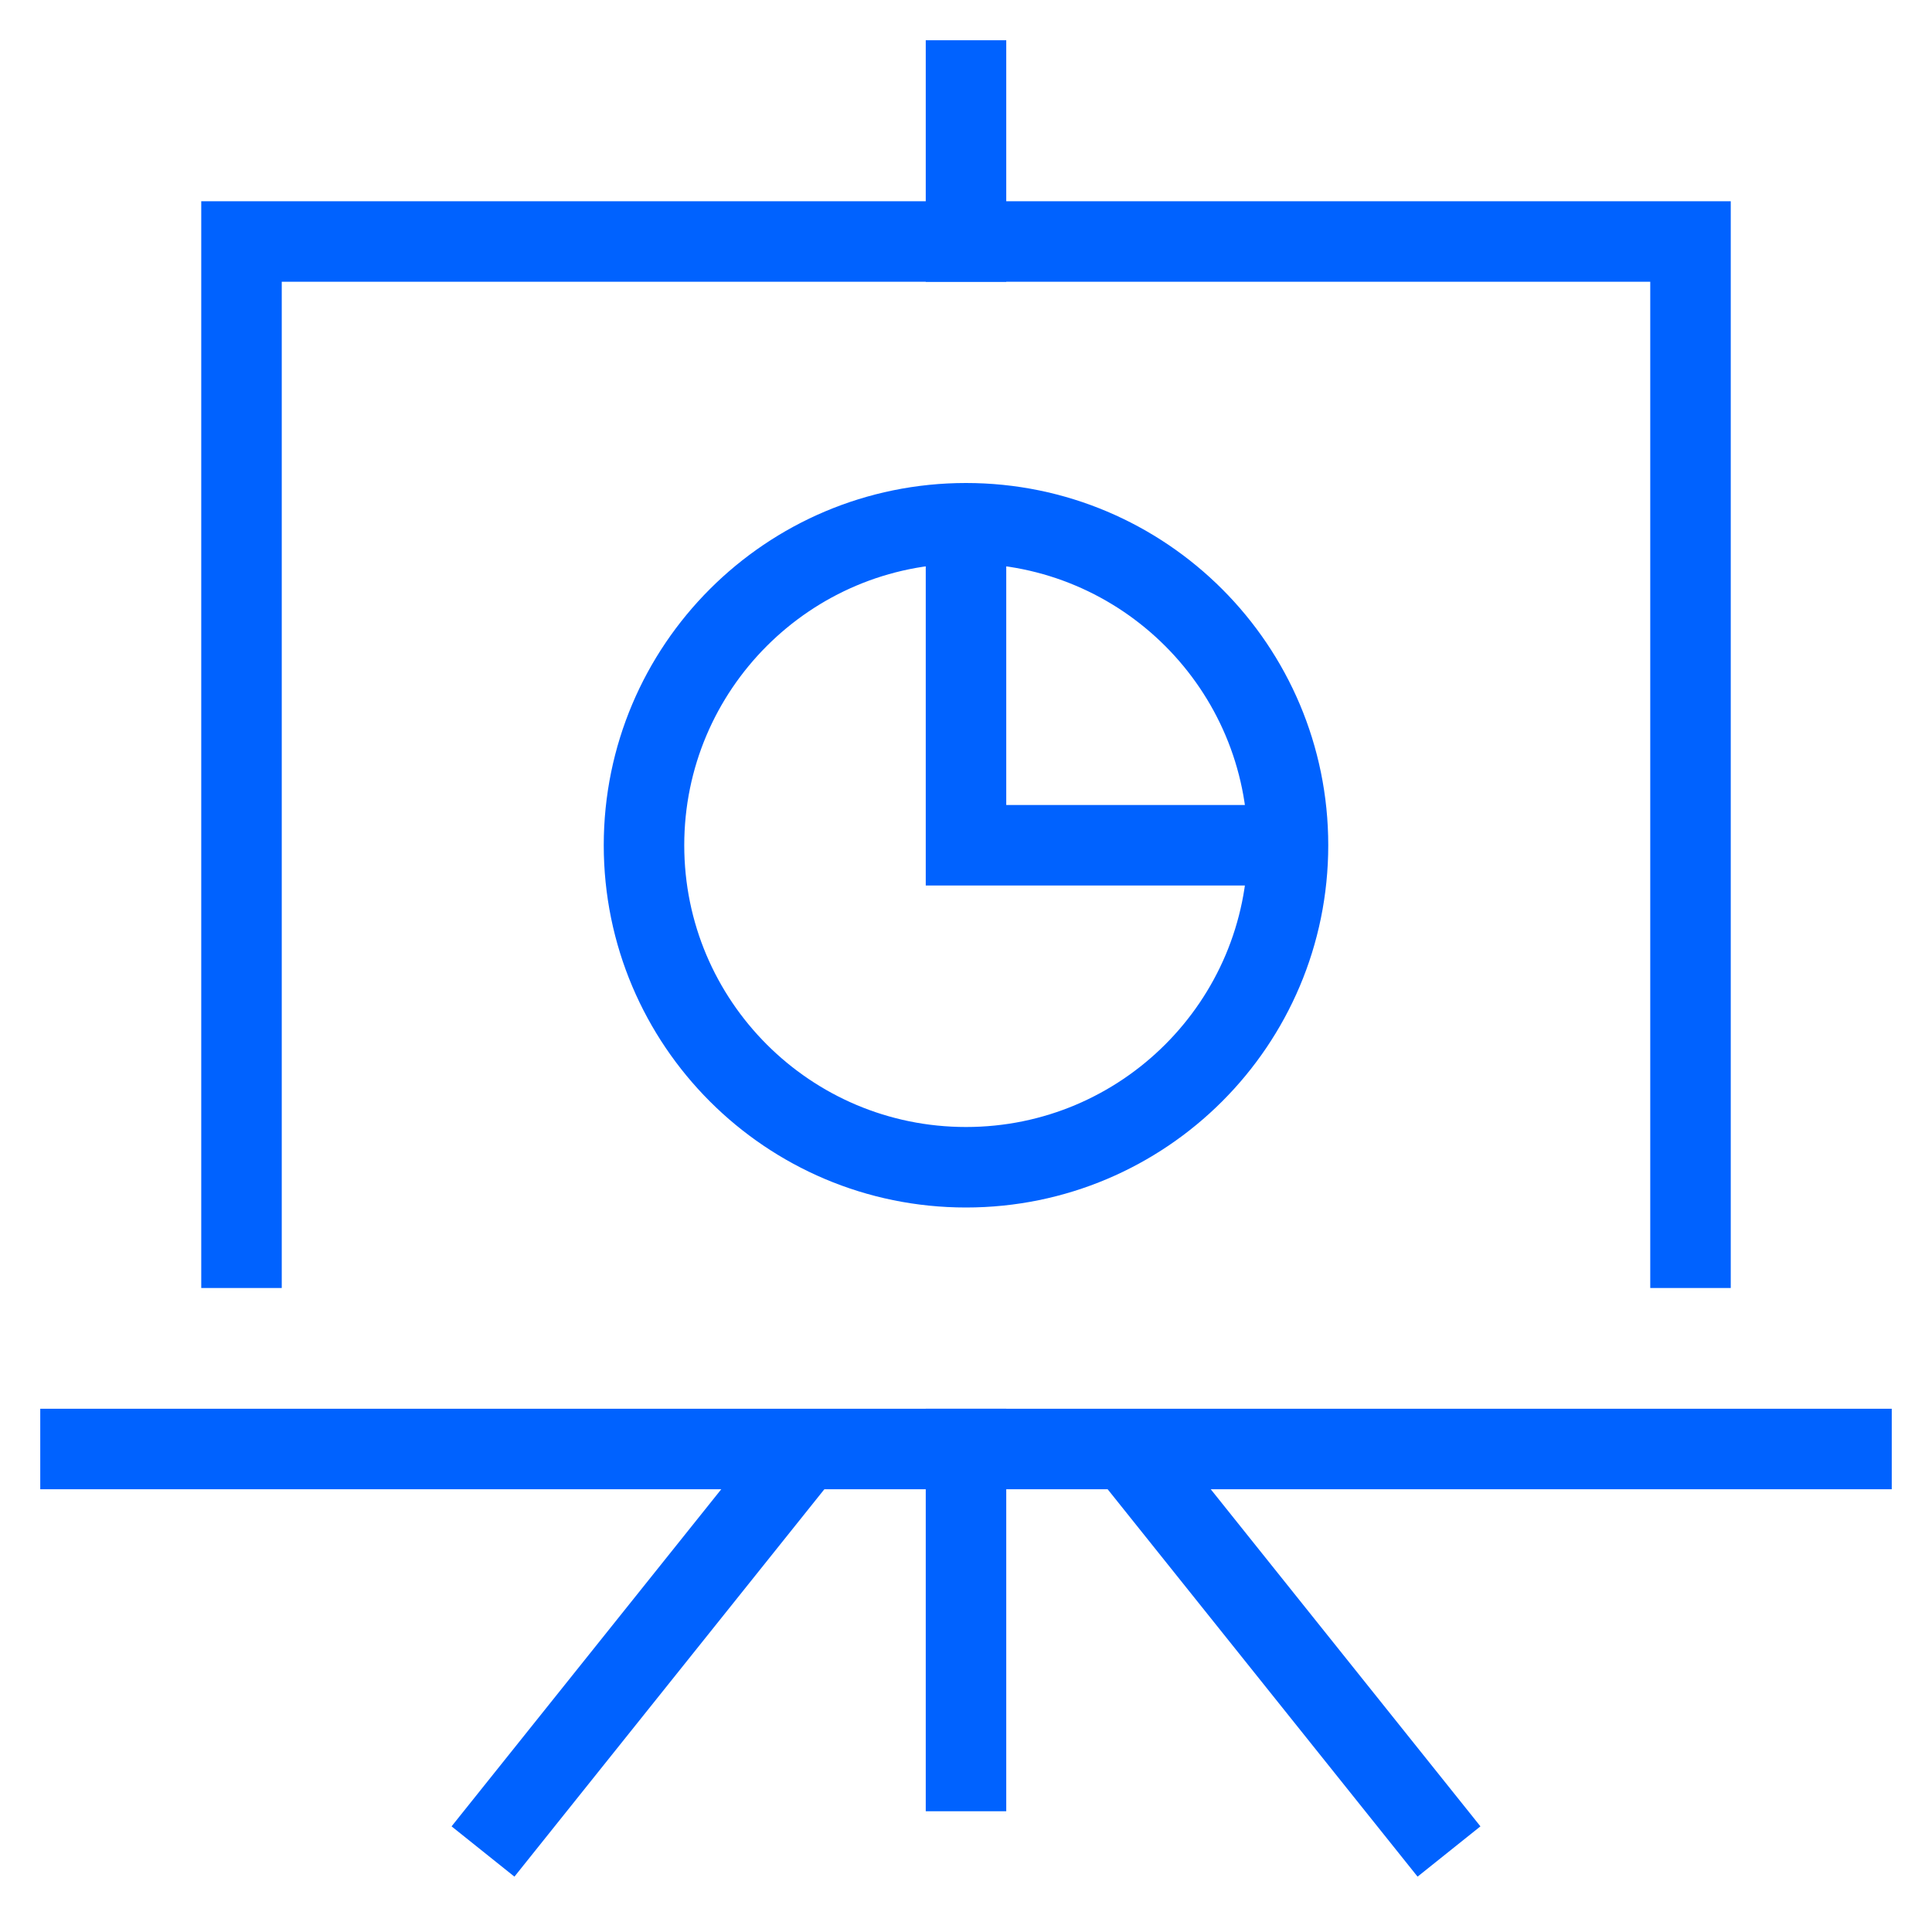<?xml version="1.0" encoding="utf-8"?>
<svg width="48" height="48" viewBox="0 0 48 48" fill="none" xmlns="http://www.w3.org/2000/svg">
<path d="M32 21H24V13" stroke="#0062FF" stroke-width="2" stroke-miterlimit="10"/>
<path d="M24 29C28.418 29 32 25.418 32 21C32 16.582 28.418 13 24 13C19.582 13 16 16.582 16 21C16 25.418 19.582 29 24 29Z" stroke="#0062FF" stroke-width="2" stroke-miterlimit="10" stroke-linecap="square"/>
<path d="M24 36V44" stroke="#0062FF" stroke-width="2" stroke-miterlimit="10" stroke-linecap="square"/>
<path d="M20 36L12 46" stroke="#0062FF" stroke-width="2" stroke-miterlimit="10"/>
<path d="M28 36L36 46" stroke="#0062FF" stroke-width="2" stroke-miterlimit="10"/>
<path d="M42 31V6H6V31" stroke="#0062FF" stroke-width="2" stroke-miterlimit="10" stroke-linecap="square"/>
<path d="M2 36H46" stroke="#0062FF" stroke-width="2" stroke-miterlimit="10" stroke-linecap="square"/>
<path d="M24 6V2" stroke="#0062FF" stroke-width="2" stroke-miterlimit="10" stroke-linecap="square"/>
</svg>
